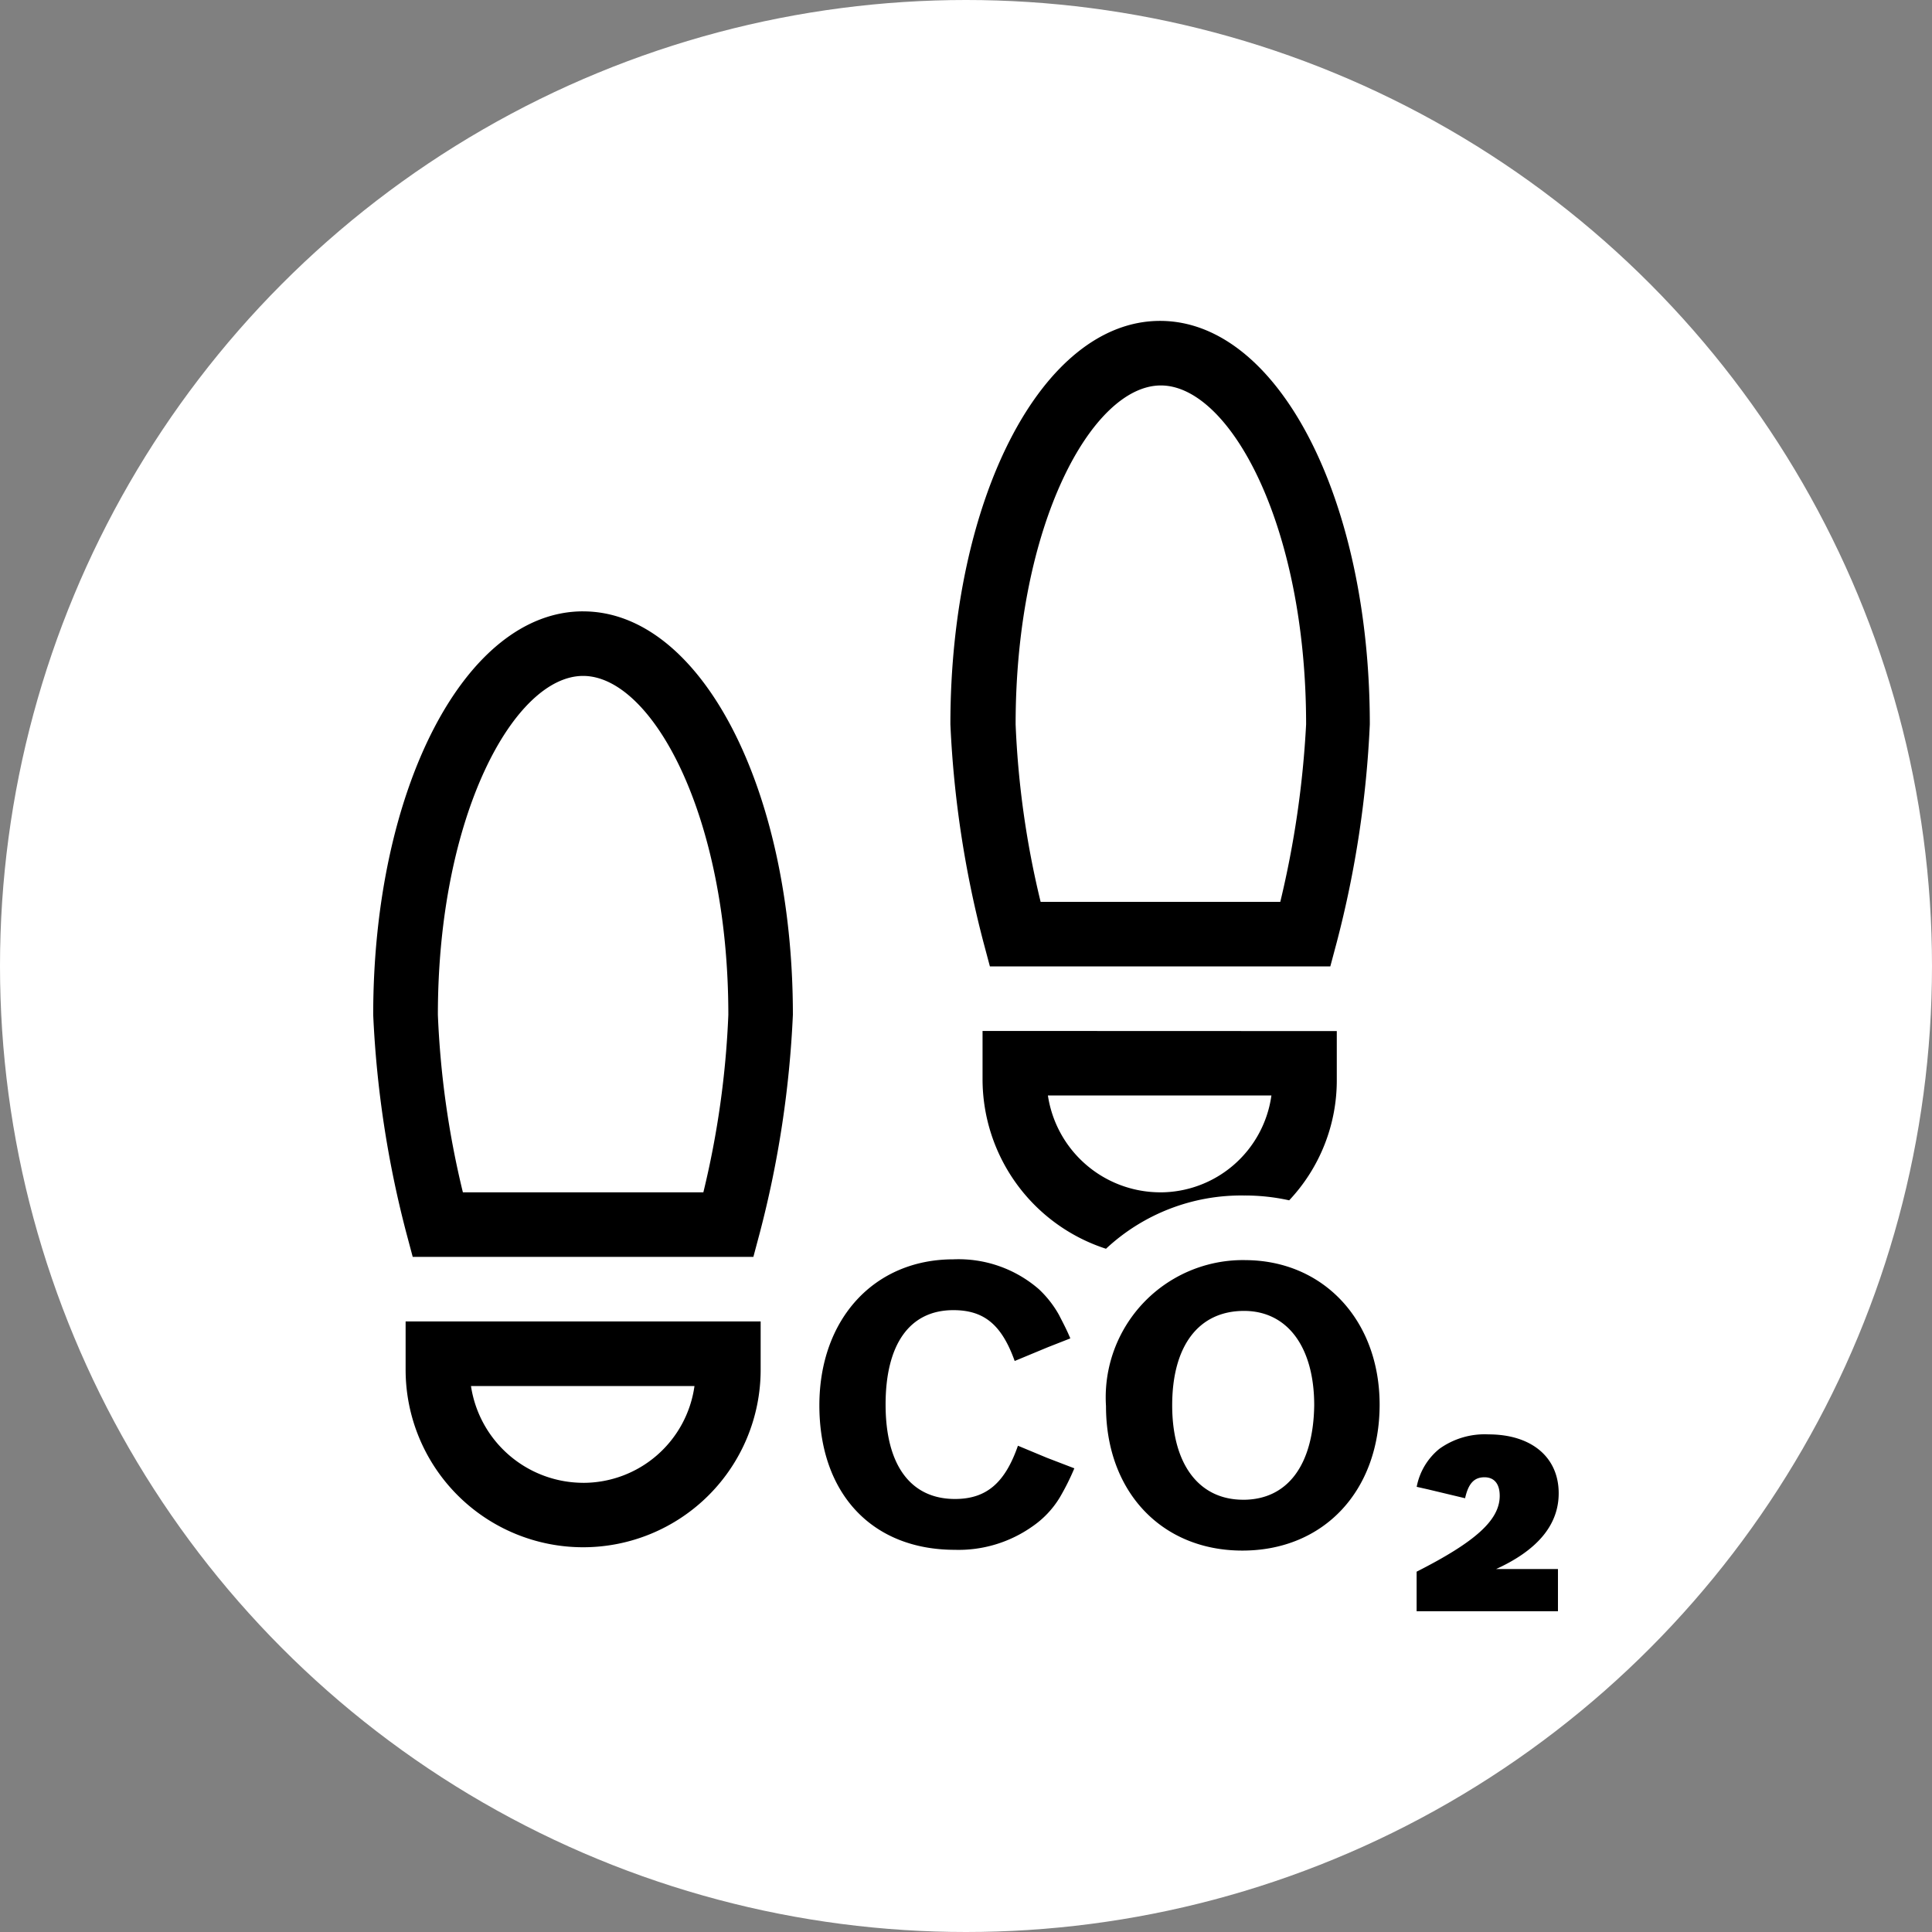 <svg xmlns="http://www.w3.org/2000/svg" xmlns:xlink="http://www.w3.org/1999/xlink" width="76" height="76" viewBox="0 0 76 76">
  <rect x="0" y="0" width="76" height="76" fill="#808080" stroke="none"/>
  <defs>
    <clipPath id="clip-path">
      <circle id="Ellipse_197" data-name="Ellipse 197" cx="38" cy="38" r="38" transform="translate(538 1284)" fill="#b5b5b5"/>
    </clipPath>
  </defs>
  <g id="icn_Carbon_footprint_label" data-name="icn_Carbon footprint label" transform="translate(-538 -1284)" clip-path="url(#clip-path)">
    <circle id="Ellipse_205" data-name="Ellipse 205" cx="38" cy="38" r="38" transform="translate(538 1284)" fill="#fff"/>
    <path id="carbon_footprint_label" data-name="carbon footprint label" d="M59.448,16C54.814,16,51.2,22.983,51.2,31.871a41.032,41.032,0,0,0,1.3,8.57l.254.952H66.145l.254-.952a41.032,41.032,0,0,0,1.3-8.57C67.7,22.983,64.082,16,59.448,16Zm4.729,22.854H54.75a35.508,35.508,0,0,1-.984-6.983c0-7.872,3.015-13.331,5.713-13.331S65.193,24,65.193,31.871a38.229,38.229,0,0,1-1.016,6.983ZM52.465,43.932v1.9A7.015,7.015,0,0,0,57.321,52.5a7.793,7.793,0,0,1,5.428-2.095,8.031,8.031,0,0,1,1.778.19A6.886,6.886,0,0,0,66.4,45.837v-1.9Zm6.983,6.348a4.474,4.474,0,0,1-4.412-3.809h8.792A4.418,4.418,0,0,1,59.448,50.281Zm-22.7-22.854c-4.634,0-8.253,6.983-8.253,15.871a41.033,41.033,0,0,0,1.3,8.57l.254.952H43.45l.254-.952a41.033,41.033,0,0,0,1.3-8.57C45.005,34.41,41.387,27.427,36.753,27.427Zm4.729,22.854H32.023a35.509,35.509,0,0,1-.984-6.983c0-7.872,3.015-13.331,5.713-13.331s5.713,5.46,5.713,13.331A35.509,35.509,0,0,1,41.482,50.281ZM29.77,55.359v1.9a6.983,6.983,0,1,0,13.966,0v-1.9Zm6.983,6.348A4.474,4.474,0,0,1,32.341,57.9h8.792A4.418,4.418,0,0,1,36.753,61.708Zm26.028-8.761a5.4,5.4,0,0,0-5.46,5.745c0,3.365,2.19,5.682,5.364,5.682,3.206,0,5.4-2.349,5.4-5.745C68.081,55.3,65.86,52.947,62.781,52.947Zm-.063,9.427c-1.746,0-2.793-1.4-2.793-3.714,0-2.349,1.047-3.714,2.825-3.714,1.714,0,2.762,1.428,2.762,3.714C65.479,61.009,64.463,62.374,62.717,62.374Zm.063-9.427a5.4,5.4,0,0,0-5.46,5.745c0,3.365,2.19,5.682,5.364,5.682,3.206,0,5.4-2.349,5.4-5.745C68.081,55.3,65.86,52.947,62.781,52.947Zm-.063,9.427c-1.746,0-2.793-1.4-2.793-3.714,0-2.349,1.047-3.714,2.825-3.714,1.714,0,2.762,1.428,2.762,3.714C65.479,61.009,64.463,62.374,62.717,62.374Zm9.872,2.761c1.714-.762,2.539-1.778,2.539-3.015,0-1.428-1.079-2.317-2.761-2.317a3.055,3.055,0,0,0-1.936.571,2.534,2.534,0,0,0-.889,1.492l.444.1,1.46.349c.127-.571.349-.825.762-.825.381,0,.6.254.6.73,0,.952-.952,1.809-3.269,2.984v1.555H75.1V65.1H72.589ZM55,60.724l-1.143-.476c-.508,1.46-1.238,2.095-2.476,2.095-1.746,0-2.73-1.333-2.73-3.714s.952-3.714,2.666-3.714c1.206,0,1.9.571,2.412,2l1.3-.54.889-.349c-.159-.381-.317-.667-.444-.92a4.168,4.168,0,0,0-.794-1.016,4.819,4.819,0,0,0-3.365-1.174c-3.111,0-5.269,2.349-5.269,5.745,0,3.46,2.063,5.682,5.333,5.682a5.033,5.033,0,0,0,3.047-.92,3.713,3.713,0,0,0,1.079-1.143,9.55,9.55,0,0,0,.571-1.143Z" transform="translate(524.186 1280.623)"/>
  </g>
</svg>
